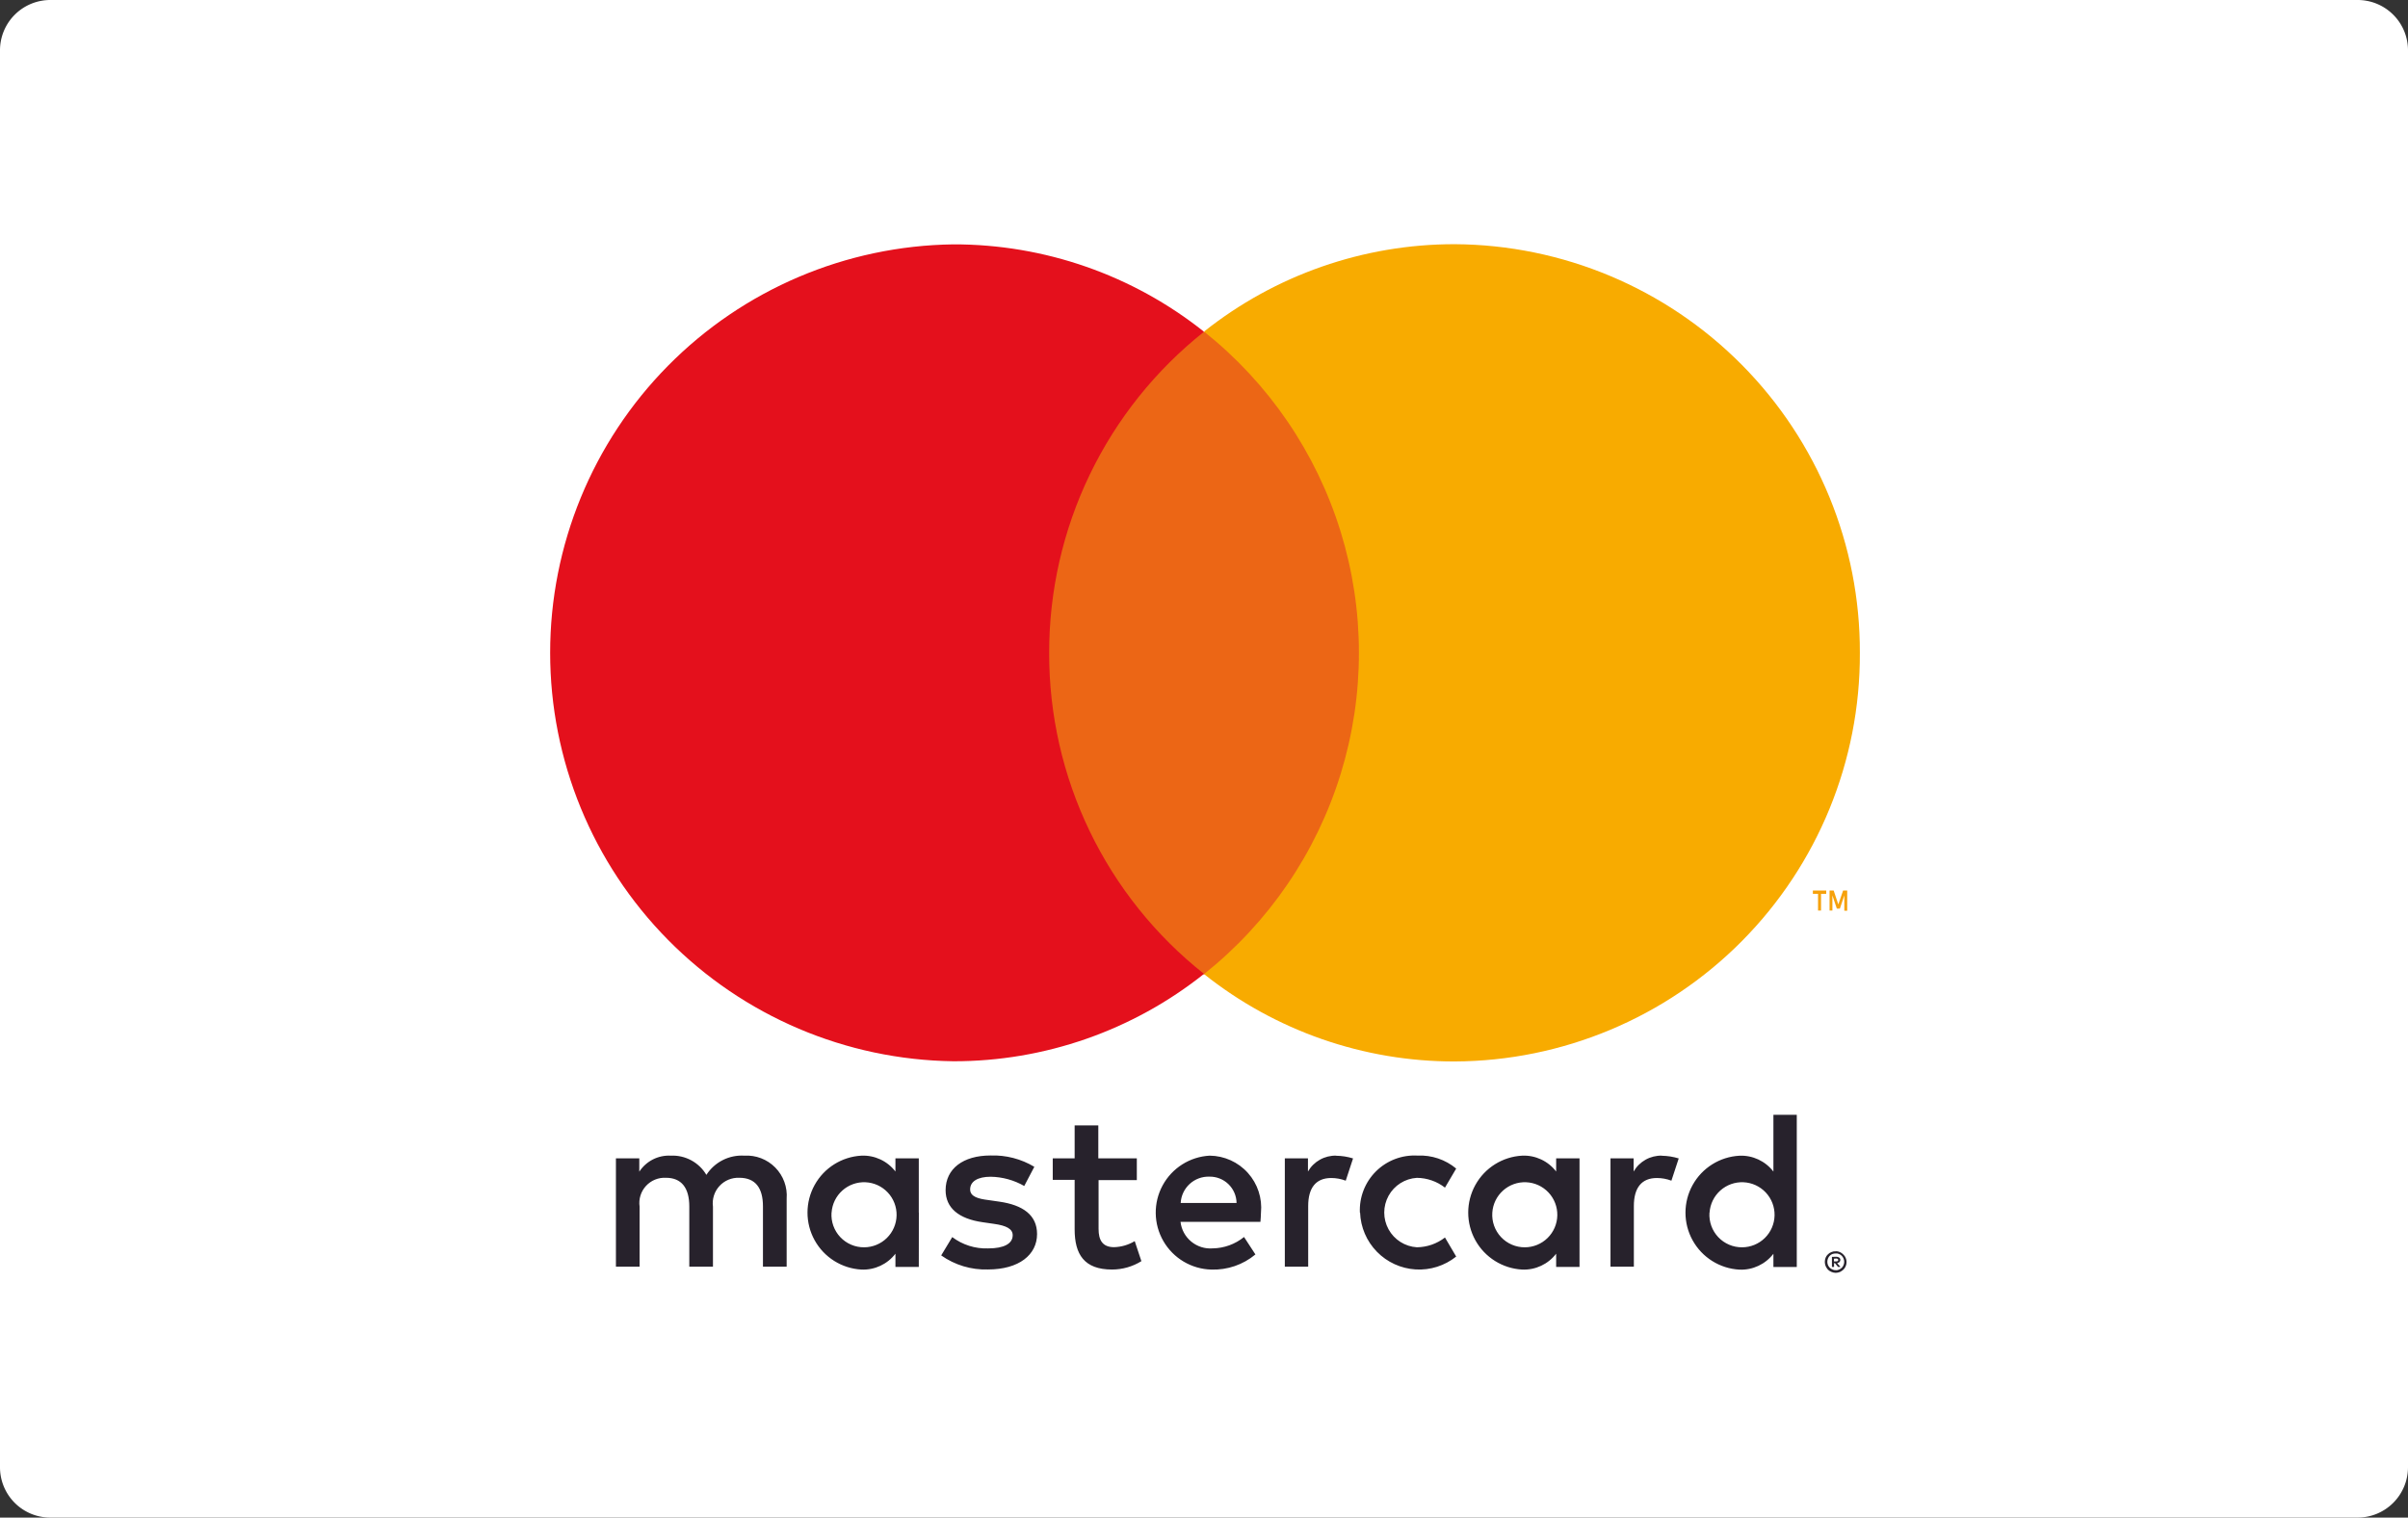 <svg id="Group_87" data-name="Group 87" xmlns="http://www.w3.org/2000/svg" xmlns:xlink="http://www.w3.org/1999/xlink" width="72.143" height="45.467" viewBox="0 0 72.143 45.467">
  <rect x="0" y="0" width="72.143" height="45.467" fill="#333333" stroke="none"/>
  <defs>
    <clipPath id="clip-path">
      <path id="Path_40" data-name="Path 40" d="M93.039,488.2v-2.037a1.2,1.2,0,0,0-1.269-1.29,1.258,1.258,0,0,0-1.136.576,1.175,1.175,0,0,0-1.066-.576,1.06,1.06,0,0,0-.944.48v-.4h-.7V488.2h.709v-1.8a.757.757,0,0,1,.789-.864c.464,0,.7.3.7.858V488.2h.709v-1.8a.764.764,0,0,1,.789-.864c.48,0,.709.3.709.858V488.2Zm10.483-3.247h-1.146v-.986h-.709v.986h-.656v.645h.656v1.482c0,.752.288,1.205,1.12,1.205a1.666,1.666,0,0,0,.88-.251l-.2-.6a1.271,1.271,0,0,1-.619.181c-.352,0-.464-.219-.464-.544v-1.466h1.146v-.651Zm5.983-.08a.949.949,0,0,0-.848.475v-.395h-.693V488.2h.7V486.38c0-.539.229-.837.688-.837a1.221,1.221,0,0,1,.437.08l.219-.667a1.754,1.754,0,0,0-.507-.08Zm-9.043.336a2.392,2.392,0,0,0-1.317-.341c-.816,0-1.344.395-1.344,1.04,0,.528.389.858,1.114.96l.331.048c.384.053.565.155.565.341,0,.251-.256.395-.736.395A1.686,1.686,0,0,1,98,487.313l-.331.549a2.3,2.3,0,0,0,1.4.421c.933,0,1.472-.443,1.472-1.061,0-.571-.427-.869-1.125-.97l-.331-.048c-.3-.037-.549-.1-.549-.32,0-.24.229-.379.613-.379a2.085,2.085,0,0,1,1.008.277l.3-.571Zm18.8-.336a.949.949,0,0,0-.848.475v-.395h-.693V488.2h.7V486.38c0-.539.229-.837.688-.837a1.221,1.221,0,0,1,.437.08l.219-.667a1.811,1.811,0,0,0-.507-.08Zm-9.043,1.706a1.772,1.772,0,0,0,2.879,1.317l-.336-.571a1.394,1.394,0,0,1-.842.293,1.042,1.042,0,0,1,0-2.08,1.394,1.394,0,0,1,.842.293l.336-.571a1.684,1.684,0,0,0-1.157-.389A1.636,1.636,0,0,0,110.213,486.583Zm6.574,0v-1.626h-.7v.395a1.218,1.218,0,0,0-1.018-.475,1.709,1.709,0,0,0,0,3.413,1.218,1.218,0,0,0,1.018-.475v.395h.7v-1.626Zm-2.613,0a.975.975,0,1,1,.976,1.04.972.972,0,0,1-.976-1.04Zm-8.467-1.706a1.708,1.708,0,0,0,.048,3.413,1.959,1.959,0,0,0,1.322-.453l-.341-.523a1.528,1.528,0,0,1-.938.341.9.9,0,0,1-.965-.794h2.394c.005-.085.016-.176.016-.272a1.559,1.559,0,0,0-1.536-1.712Zm-.011.629a.8.8,0,0,1,.816.789h-1.674a.834.834,0,0,1,.858-.789Zm17.6,1.077V483.65h-.7v1.7a1.218,1.218,0,0,0-1.018-.475,1.709,1.709,0,0,0,0,3.413,1.218,1.218,0,0,0,1.018-.475v.395h.7Zm-2.613,0a.975.975,0,1,1,.976,1.04A.972.972,0,0,1,120.686,486.583Zm-23.691,0v-1.626h-.7v.395a1.218,1.218,0,0,0-1.018-.475,1.709,1.709,0,0,0,0,3.413,1.218,1.218,0,0,0,1.018-.475v.395h.7L97,486.583Zm-2.613,0a.975.975,0,1,1,.976,1.04A.972.972,0,0,1,94.383,486.583Zm30.084,1.157a.31.31,0,0,1,.229.1.265.265,0,0,1,.069.1.318.318,0,0,1-.069.352.427.427,0,0,1-.1.069.367.367,0,0,1-.128.027.343.343,0,0,1-.128-.027.333.333,0,0,1-.107-.069.457.457,0,0,1-.069-.107.339.339,0,0,1,0-.251.265.265,0,0,1,.069-.1.284.284,0,0,1,.107-.069.26.26,0,0,1,.128-.021Zm0,.571a.209.209,0,0,0,.1-.021.347.347,0,0,0,.08-.053.211.211,0,0,0,.053-.08.253.253,0,0,0,0-.2.245.245,0,0,0-.133-.133.2.2,0,0,0-.1-.016.279.279,0,0,0-.1.016.211.211,0,0,0-.08.053.265.265,0,0,0-.053.277.245.245,0,0,0,.133.133.182.182,0,0,0,.1.021Zm.016-.405a.14.14,0,0,1,.091.027.086.086,0,0,1,.032.069.1.1,0,0,1-.027.064.165.165,0,0,1-.069.032l.1.112h-.075l-.091-.112h-.027v.112h-.064v-.3l.133-.005Zm-.069.059v.08h.075a.077.077,0,0,0,.037-.011.032.032,0,0,0,.016-.032.046.046,0,0,0-.016-.032.1.1,0,0,0-.037-.011l-.075.005Z" transform="translate(-87.92 -483.65)"/>
    </clipPath>
    <clipPath id="clip-path-2">
      <rect id="Rectangle_152" data-name="Rectangle 152" width="68.795" height="68.794" transform="translate(0 0)"/>
    </clipPath>
    <clipPath id="clip-path-3">
      <path id="Path_41" data-name="Path 41" d="M155.425,471.643v-.5h.155v-.1h-.4v.1h.155v.5Zm.784,0v-.6h-.123l-.144.416-.139-.416h-.123v.6h.085v-.453l.133.395h.091l.133-.395v.459h.085Z" transform="translate(-155.18 -471.04)"/>
    </clipPath>
    <clipPath id="clip-path-5">
      <rect id="Rectangle_157" data-name="Rectangle 157" width="10.627" height="19.243"/>
    </clipPath>
    <clipPath id="clip-path-7">
      <path id="Path_42" data-name="Path 42" d="M99.13,446.982a12.26,12.26,0,0,1,4.639-9.624,12.018,12.018,0,0,0-7.508-2.618,12.238,12.238,0,0,0,0,24.474,12.018,12.018,0,0,0,7.508-2.618,12.223,12.223,0,0,1-4.639-9.614" transform="translate(-84.12 -434.74)"/>
    </clipPath>
    <clipPath id="clip-path-9">
      <path id="Path_43" data-name="Path 43" d="M140.619,446.978a12.19,12.19,0,0,1-12.141,12.237,12.018,12.018,0,0,1-7.508-2.618,12.3,12.3,0,0,0,0-19.249,12.05,12.05,0,0,1,7.508-2.618,12.206,12.206,0,0,1,12.141,12.248" transform="translate(-120.97 -434.73)"/>
    </clipPath>
  </defs>
  <path id="Path_39" data-name="Path 39" d="M123.954,466.477H54.829a1.508,1.508,0,0,1-1.509-1.509V422.519a1.508,1.508,0,0,1,1.509-1.509h69.125a1.508,1.508,0,0,1,1.509,1.509v42.449A1.511,1.511,0,0,1,123.954,466.477Z" transform="translate(-53.32 -421.01)" fill="#fff"/>
  <g id="Group_86" data-name="Group 86" transform="translate(16.423 7.316)">
    <g id="Group_73" data-name="Group 73" transform="translate(2.026 26.084)">
      <g id="Group_72" data-name="Group 72" clip-path="url(#clip-path)">
        <g id="Group_71" data-name="Group 71" transform="translate(-16.967 -44.965)" clip-path="url(#clip-path-2)">
          <rect id="Rectangle_151" data-name="Rectangle 151" width="40.796" height="8.665" transform="translate(15.01 43.003)" fill="#27222c"/>
        </g>
      </g>
    </g>
    <g id="Group_76" data-name="Group 76" transform="translate(37.89 19.361)">
      <g id="Group_75" data-name="Group 75" clip-path="url(#clip-path-3)">
        <g id="Group_74" data-name="Group 74" transform="translate(-52.83 -38.242)" clip-path="url(#clip-path-2)">
          <rect id="Rectangle_153" data-name="Rectangle 153" width="4.954" height="4.538" transform="translate(50.868 36.274)" fill="#f6a10b"/>
        </g>
      </g>
    </g>
    <g id="Group_79" data-name="Group 79" transform="translate(14.333 2.629)">
      <g id="Group_78" data-name="Group 78" clip-path="url(#clip-path-5)">
        <g id="Group_77" data-name="Group 77" transform="translate(-29.273 -21.51)" clip-path="url(#clip-path-2)">
          <rect id="Rectangle_155" data-name="Rectangle 155" width="14.557" height="23.173" transform="translate(27.311 19.542)" fill="#ec6615"/>
        </g>
      </g>
    </g>
    <g id="Group_82" data-name="Group 82" transform="translate(0 0.005)">
      <g id="Group_81" data-name="Group 81" clip-path="url(#clip-path-7)">
        <g id="Group_80" data-name="Group 80" transform="translate(-14.941 -18.886)" clip-path="url(#clip-path-2)">
          <rect id="Rectangle_158" data-name="Rectangle 158" width="23.579" height="28.409" transform="translate(12.973 16.924)" fill="#e4101c"/>
        </g>
      </g>
    </g>
    <g id="Group_85" data-name="Group 85" transform="translate(19.649)">
      <g id="Group_84" data-name="Group 84" clip-path="url(#clip-path-9)">
        <g id="Group_83" data-name="Group 83" transform="translate(-34.589 -18.881)" clip-path="url(#clip-path-2)">
          <rect id="Rectangle_160" data-name="Rectangle 160" width="23.579" height="28.409" transform="translate(32.622 16.924)" fill="#f8ab00"/>
        </g>
      </g>
    </g>
  </g>
</svg>
